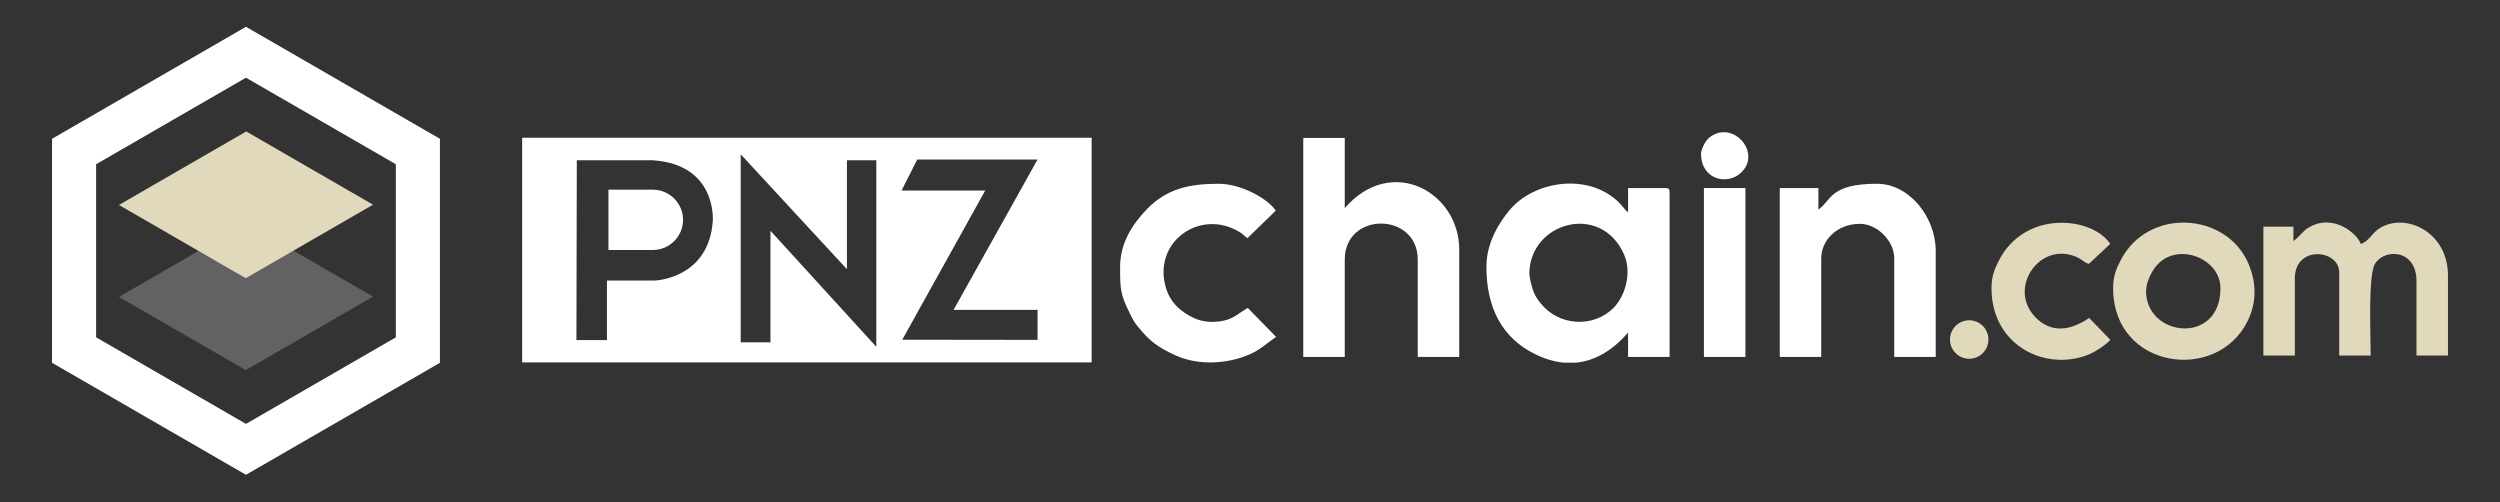 <svg xmlns="http://www.w3.org/2000/svg" xmlns:xlink="http://www.w3.org/1999/xlink" width="2240" zoomAndPan="magnify" viewBox="0 0 1680 337.5" height="450" preserveAspectRatio="xMidYMid meet" version="1.0"><rect x="0" y="0" width="1680" height="337.5" fill="#333333" stroke="none"/><defs><clipPath id="cd45803960"><path d="M 34.941 18.004 L 296 18.004 L 296 319.059 L 34.941 319.059 Z M 34.941 18.004 " clip-rule="nonzero"/></clipPath><clipPath id="cdf0300abd"><path d="M 1520 149 L 1645.059 149 L 1645.059 239 L 1520 239 Z M 1520 149 " clip-rule="nonzero"/></clipPath></defs><path fill="#ffffff" d="M 350.891 92.539 L 733.586 92.539 L 733.586 243.539 L 350.891 243.539 Z M 387.359 228.512 L 407.867 228.512 L 407.867 188.5 L 440.273 188.5 C 440.273 188.5 476.477 187.234 479.012 148.234 C 479.012 148.234 481.793 110.504 438.754 107.719 L 387.613 107.719 Z M 408.879 167.988 L 438.754 167.988 C 449.895 167.988 459.008 158.871 459.008 147.73 C 459.008 136.586 449.895 127.469 438.754 127.469 L 408.879 127.469 Z M 588.891 233.07 L 588.891 107.719 L 569.141 107.719 L 569.141 180.902 L 497.746 103.668 L 497.746 230.031 L 517.746 230.031 L 517.746 155.074 Z M 697.234 228.398 L 697.234 208.238 L 640.793 208.238 L 697.234 107.207 L 616.383 107.207 L 605.855 128.039 L 662.07 128.039 L 606.324 228.281 Z M 697.234 228.398 " fill-opacity="1" fill-rule="evenodd"/><g clip-path="url(#cd45803960)"><path fill="#ffffff" d="M 165.297 18.004 L 230.465 55.637 L 295.629 93.266 L 295.629 243.793 L 230.465 281.426 L 165.297 319.059 L 34.969 243.793 L 34.969 93.266 L 100.133 55.637 Z M 165.297 52.211 L 215.656 81.289 L 266.012 110.371 L 266.012 226.691 L 215.656 255.773 L 165.297 284.852 L 114.941 255.773 L 64.586 226.691 L 64.586 110.371 L 114.941 81.289 Z M 165.297 52.211 " fill-opacity="1" fill-rule="evenodd"/></g><path fill="#ffffff" d="M 1027.723 184.078 C 1027.723 149.492 1075.406 135.832 1091.195 170.602 C 1096.984 183.352 1092 199.145 1084.242 206.949 C 1071.031 220.242 1047.098 219.832 1034.293 202.512 C 1032.27 199.773 1031.188 198.105 1029.961 194.34 C 1029.238 192.121 1027.723 186.293 1027.723 184.078 Z M 1059.105 243.707 L 1050.883 243.707 C 1044.742 243.137 1038.293 241.285 1031.543 237.961 C 1009.02 226.871 998.875 206.402 998.875 179.27 C 998.875 163.344 1007.047 150.074 1014.539 141.078 C 1030.469 121.961 1066.555 115.594 1087.602 135.727 C 1089.906 137.93 1092.215 141.363 1094.066 142.723 L 1094.066 126.371 L 1119.066 126.371 C 1121.281 126.371 1121.953 127.043 1121.953 129.258 L 1121.953 239.859 L 1094.066 239.859 L 1094.066 223.512 C 1084.098 234.984 1072.406 242.434 1059.105 243.707 Z M 1059.105 243.707 " fill-opacity="1" fill-rule="evenodd"/><path fill="#ffffff" d="M 875.797 239.859 L 903.68 239.859 L 903.68 174.461 C 903.68 141.918 952.719 142.406 952.719 174.461 L 952.719 239.859 L 980.605 239.859 L 980.605 167.73 C 980.605 129.098 935.121 103.66 903.68 139.836 L 903.68 92.711 L 875.797 92.711 Z M 875.797 239.859 " fill-opacity="1" fill-rule="evenodd"/><path fill="#ffffff" d="M 1221.953 140.801 L 1221.953 126.371 L 1195.992 126.371 L 1195.992 239.859 L 1223.875 239.859 L 1223.875 173.5 C 1223.875 161.484 1234.477 150.418 1249.836 150.418 C 1261.445 150.418 1272.914 161.891 1272.914 173.5 L 1272.914 239.859 L 1300.801 239.859 L 1300.801 168.691 C 1300.801 145.801 1282.98 123.488 1261.375 123.488 C 1229.305 123.488 1230.797 134.875 1221.953 140.801 Z M 1221.953 140.801 " fill-opacity="1" fill-rule="evenodd"/><path fill="#ffffff" d="M 752.719 179.27 L 752.719 180.586 C 752.723 193.887 752.875 197.812 759.125 210.371 C 760.965 214.07 762.07 216.348 764.543 219.379 C 772.445 229.047 777.621 233.227 790.211 238.906 C 805.297 245.711 824.551 244.684 839.547 238.227 C 847.191 234.934 851.391 230.508 857.527 226.395 L 838.531 206.926 C 833.129 209.895 829.332 213.977 822.52 215.438 C 815.176 217.016 808.117 216.477 802.059 213.594 C 793.387 209.473 786.828 203.605 783.805 194.34 C 773.586 163.008 806.574 139.301 833.465 156.211 C 835.68 157.602 836.102 158.562 838.297 160.035 L 857.305 141.539 C 851.812 133.223 833.566 123.488 819.066 123.488 C 799.027 123.488 784.285 126.855 771.219 140.07 C 761.18 150.223 752.719 163.219 752.719 179.27 Z M 752.719 179.27 " fill-opacity="1" fill-rule="evenodd"/><path fill="#ffffff" d="M 1145.027 126.371 L 1172.914 126.371 L 1172.914 239.859 L 1145.027 239.859 Z M 1145.027 126.371 " fill-opacity="1" fill-rule="evenodd"/><path fill="#ffffff" d="M 1143.105 103.289 C 1143.105 120.641 1160.422 124.617 1169.629 116.355 C 1181.219 105.957 1171.727 89.953 1159.699 88.863 L 1157.09 88.863 C 1154.09 89.141 1151.012 90.398 1148.137 92.934 C 1146.215 94.625 1143.105 100 1143.105 103.289 Z M 1143.105 103.289 " fill-opacity="1" fill-rule="evenodd"/><g clip-path="url(#cdf0300abd)"><path fill="#e1d9bb" d="M 1541.184 161.957 L 1541.184 152.34 L 1520.992 152.34 L 1520.992 238.898 L 1542.145 238.898 L 1542.145 186.965 C 1542.145 164.676 1571.953 167.445 1571.953 183.117 L 1571.953 238.898 L 1593.109 238.898 C 1593.109 226.98 1591.254 184.922 1595.957 177.309 C 1602.508 166.703 1623.879 167.488 1623.879 188.887 L 1623.879 238.898 L 1645.031 238.898 L 1645.031 185.039 C 1645.031 154.973 1614.898 141.887 1597.879 154.227 C 1593.969 157.066 1591.41 162.539 1586.379 163.883 C 1584.789 157.934 1568.082 142.34 1550.809 153.309 C 1547.117 155.656 1544.93 159.449 1541.184 161.957 Z M 1541.184 161.957 " fill-opacity="1" fill-rule="evenodd"/></g><path fill="#e1d9bb" d="M 1442.145 195.621 C 1442.145 189.461 1446.082 182.125 1449.125 178.555 C 1463.082 162.18 1492.145 173.473 1492.145 193.695 C 1492.145 232.246 1442.145 226.469 1442.145 195.621 Z M 1420.031 193.695 C 1420.031 248.328 1490.504 257.707 1510.699 215.137 C 1516.656 202.574 1516.234 189.398 1510.844 176.918 C 1495.988 142.531 1443.062 139.016 1424.828 175.41 C 1422.082 180.891 1420.031 185.367 1420.031 193.695 Z M 1420.031 193.695 " fill-opacity="1" fill-rule="evenodd"/><path fill="#e1d9bb" d="M 1338.301 193.695 C 1338.301 223.852 1360.547 241.285 1384.145 241.785 L 1386.348 241.785 C 1392.488 241.641 1398.676 240.352 1404.543 237.836 C 1408.25 236.246 1415.906 231.324 1418.105 228.32 L 1403.918 213.66 C 1391.945 221.859 1378.441 224.652 1367.359 212.719 C 1349.043 193.004 1371.203 161.66 1395.711 172.82 C 1399.355 174.48 1400.723 176.555 1403.684 177.348 L 1418.105 163.883 C 1405.742 145.41 1360.379 140.914 1343.094 175.41 C 1340.352 180.891 1338.301 185.367 1338.301 193.695 Z M 1338.301 193.695 " fill-opacity="1" fill-rule="evenodd"/><path fill="#e1d9bb" d="M 1336.23 228.16 C 1336.23 229.008 1336.148 229.848 1335.98 230.68 C 1335.816 231.516 1335.57 232.32 1335.246 233.105 C 1334.922 233.891 1334.523 234.637 1334.051 235.34 C 1333.582 236.047 1333.047 236.699 1332.445 237.301 C 1331.844 237.902 1331.191 238.438 1330.484 238.91 C 1329.781 239.379 1329.035 239.777 1328.25 240.102 C 1327.469 240.43 1326.66 240.672 1325.828 240.84 C 1324.996 241.004 1324.152 241.086 1323.305 241.086 C 1322.457 241.086 1321.617 241.004 1320.785 240.84 C 1319.953 240.672 1319.145 240.43 1318.359 240.102 C 1317.574 239.777 1316.832 239.379 1316.125 238.91 C 1315.418 238.438 1314.766 237.902 1314.168 237.301 C 1313.566 236.699 1313.031 236.047 1312.559 235.34 C 1312.086 234.637 1311.688 233.891 1311.363 233.105 C 1311.039 232.32 1310.793 231.516 1310.629 230.68 C 1310.465 229.848 1310.379 229.008 1310.379 228.16 C 1310.379 227.309 1310.465 226.469 1310.629 225.637 C 1310.793 224.805 1311.039 223.996 1311.363 223.211 C 1311.688 222.426 1312.086 221.684 1312.559 220.977 C 1313.031 220.27 1313.566 219.617 1314.168 219.02 C 1314.766 218.418 1315.418 217.883 1316.125 217.41 C 1316.832 216.938 1317.574 216.539 1318.359 216.215 C 1319.145 215.891 1319.953 215.645 1320.785 215.48 C 1321.617 215.312 1322.457 215.23 1323.305 215.23 C 1324.152 215.23 1324.996 215.312 1325.828 215.48 C 1326.66 215.645 1327.469 215.891 1328.25 216.215 C 1329.035 216.539 1329.781 216.938 1330.484 217.41 C 1331.191 217.883 1331.844 218.418 1332.445 219.02 C 1333.047 219.617 1333.582 220.27 1334.051 220.977 C 1334.523 221.684 1334.922 222.426 1335.246 223.211 C 1335.57 223.996 1335.816 224.805 1335.98 225.637 C 1336.148 226.469 1336.23 227.309 1336.23 228.16 Z M 1336.23 228.16 " fill-opacity="1" fill-rule="nonzero"/><path fill="#626262" d="M 165.469 150.113 L 250.68 199.324 L 165.133 248.723 L 79.914 199.512 Z M 165.469 150.113 " fill-opacity="1" fill-rule="evenodd"/><path fill="#e0d9bc" d="M 165.469 88.336 L 250.68 137.547 L 165.133 186.949 L 79.914 137.734 Z M 165.469 88.336 " fill-opacity="1" fill-rule="evenodd"/></svg>